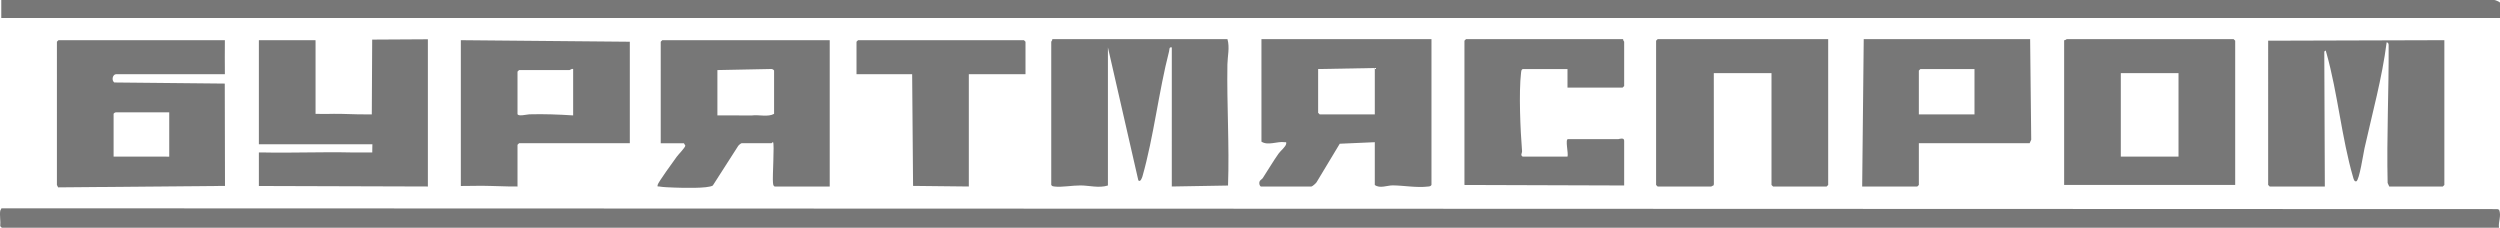 <?xml version="1.0" encoding="UTF-8"?> <svg xmlns="http://www.w3.org/2000/svg" id="Layer_2" data-name="Layer 2" viewBox="0 0 2426.24 221"><defs><style> .cls-1 { fill: #777; } </style></defs><g id="Layer_1-2" data-name="Layer 1"><g><path class="cls-1" d="M1.24,0h2419.5c.87,0,4.64,1.55,5.5,2.5v15H1.24V0Z"></path><path class="cls-1" d="M.24,204.5c.09-.54.99-1.56,1.17-2.34l2422.37.77,1.58.65c2.39,5.73-.89,11.49-.11,17.42H1.74l-1.5-1.5c.54-4.62-.74-10.62,0-15Z"></path><path class="cls-1" d="M1191.24,38c2.34,8.06.09,16.67-.04,24.46-.66,39.3,2,78.42.6,117.6l-54.57.94V46.01c-2.77-.68-2.19,2.04-2.65,3.82-10.02,38.85-14.92,82.97-25.8,121.23-.37,1.29-2.1,6.3-4.04,3.94l-29.51-128.99v134c-8.56,2.75-18.04.02-26.45-.05-7.64-.06-18.54,1.89-25.1,1.09-1.45-.18-2.57-.11-3.45-1.55V40.5c0-.33,1.32-1.52,1-2.5h170Z"></path><path class="cls-1" d="M2372.24,39v140.5l-1.5,1.5h-52l-1.55-3.45c-1.04-44.35,1.22-89.21.97-133.18,0-1.61-.04-2.91-1.91-3.37-4.43,34.86-13.9,68.76-21.52,102.99-1.06,4.76-5.04,31.29-8,32.01-1.96.48-2.66-2.64-3.04-3.95-11.09-38.05-14.97-81.74-25.78-120.23-.26-.93-.63-1.85-.69-2.82l-1.5.98.52,131.02h-53.5l-1.5-1.5V39.5l171-.5Z"></path><path class="cls-1" d="M218.24,39c-.2,10.99,0,21.84,0,33h-105.5c-3.33,0-4.84,5.81-1.83,8.04l107.23,1.07.22,99.31-161.95,1.42c-.15-.72-1.17-1.98-1.17-2.34V40.5l1.5-1.5h161.5ZM164.24,109l-51.6.05c-.83-.23-2.4,1.03-2.4,1.45v41.5h50.5c.5,0,1.28.06,3.5.06v-43.06Z"></path><path class="cls-1" d="M2003.24,39c.98.32,2.17-1,2.5-1h162l1.5,1.5v140h-166V39ZM2114.24,71h-56v81h56v-81Z"></path><path class="cls-1" d="M1389.24,38v141.5c-.88,1.43-1.99,1.38-3.45,1.55-11.15,1.31-23.05-1.02-34.06-1.14-5.33-.06-12.72,3.32-17.5-.41v-41.5l-34.01,1.49-22.55,37.45c-.68,1.07-4.12,4.06-4.94,4.06h-49c-.65,0-1.43-1.62-1.54-2.5-.46-3.65,2.16-3.93,3.35-5.75,5.07-7.72,10-16.19,15.28-23.66,2.02-2.86,7.03-6.66,7.42-9.6.27-2.06-.16-1.3-1.48-1.5-7.09-1.06-16.09,3.63-22.53-.5V38h165ZM1334.24,66l-55,1v42.5l1.5,1.5h53.5v-45Z"></path><path class="cls-1" d="M805.24,39v142h-53.5c-1.43-.88-1.38-1.99-1.55-3.45-.69-5.92,1.57-38.3.04-39.56-.7-.05-1.24,1.01-1.49,1.01h-29c-.64,0-2.83,1.84-3.35,2.65l-24.61,38.39c-4.58,3.06-30.08,2.25-37.09,2.01-3.65-.12-11.71-.4-14.94-1.07-1.23-.26-1.83.72-1.53-1.48.32-2.34,15.84-23.64,18.58-27.43,1.61-2.22,8.15-8.81,8.32-10.71l-1.38-2.35h-22.5V40.5l1.5-1.5h162.5ZM696.24,112l33.46.04c6.8-.91,15.59,1.78,21.54-1.54v-42c0-.54-1.7-1.6-2.53-1.55l-52.47,1.05v44Z"></path><path class="cls-1" d="M415.24,181l-164-.5v-32.52l3.45-.03c28.68.63,57.43-.65,86.09,0,3.2.07,17.29.05,20.5.05-.07-2.59.13-5.44.13-8h-110.17V39h54.95l.05,1.5v70c4.14,0,8.28.14,10.09.09,9.98-.32,21.48.05,31.46.37,2.96.1,9.52.07,13.04.07l.37-72.61,54.05-.31v142.89Z"></path><path class="cls-1" d="M1774.24,38v141.5l-1.5,1.5h-52l-1.5-1.5v-108.5h-56l.07,107.53-.23,1.3c-.72.15-1.98,1.17-2.34,1.17h-52l-1.5-1.5V39.5l1.5-1.5h165.5Z"></path><path class="cls-1" d="M1970.24,38l1.05,97.55-1.55,3.45h-107.5v40.5l-1.5,1.5h-53.5l1.5-143h161.5ZM1916.24,67h-52.5l-1.5,1.5v42.5h54v-44Z"></path><path class="cls-1" d="M611.24,139h-107.5l-1.5,1.5v40.5c-3.97,0-5.51,0-8.46-.05-11.46-.18-23.66-.93-35.08-.56-3.75.12-5.1.11-11.46.11V39l164,1.5v98.5ZM556.24,67c-1.4-.58-3,1-3.5,1h-49l-1.5,1.5v41c0,2.88,9.37.51,11.45.45,14.2-.41,28.42.15,42.55,1.05v-45Z"></path><path class="cls-1" d="M1575.24,38c-.32.98,1,2.17,1,2.5v43l-1.5,1.5h-53.5v-18h-43.5c-1.43.88-1.38,1.99-1.55,3.45-2.29,19.53-.67,56.05.95,76.16.17,2.11-1.96,3.87.6,5.39h43.5c1.18-2.6-2.53-17,.5-17h49c.35,0,5.5-1.89,5.5,1.5v43.5l-155-.5V39.5l1.5-1.5h152.5Z"></path><polygon class="cls-1" points="995.24 72 940.24 72 940.24 181 886.13 180.41 885.24 72 831.24 72 831.24 40.5 832.74 39 993.74 39 995.24 40.5 995.24 72"></polygon></g></g></svg> 